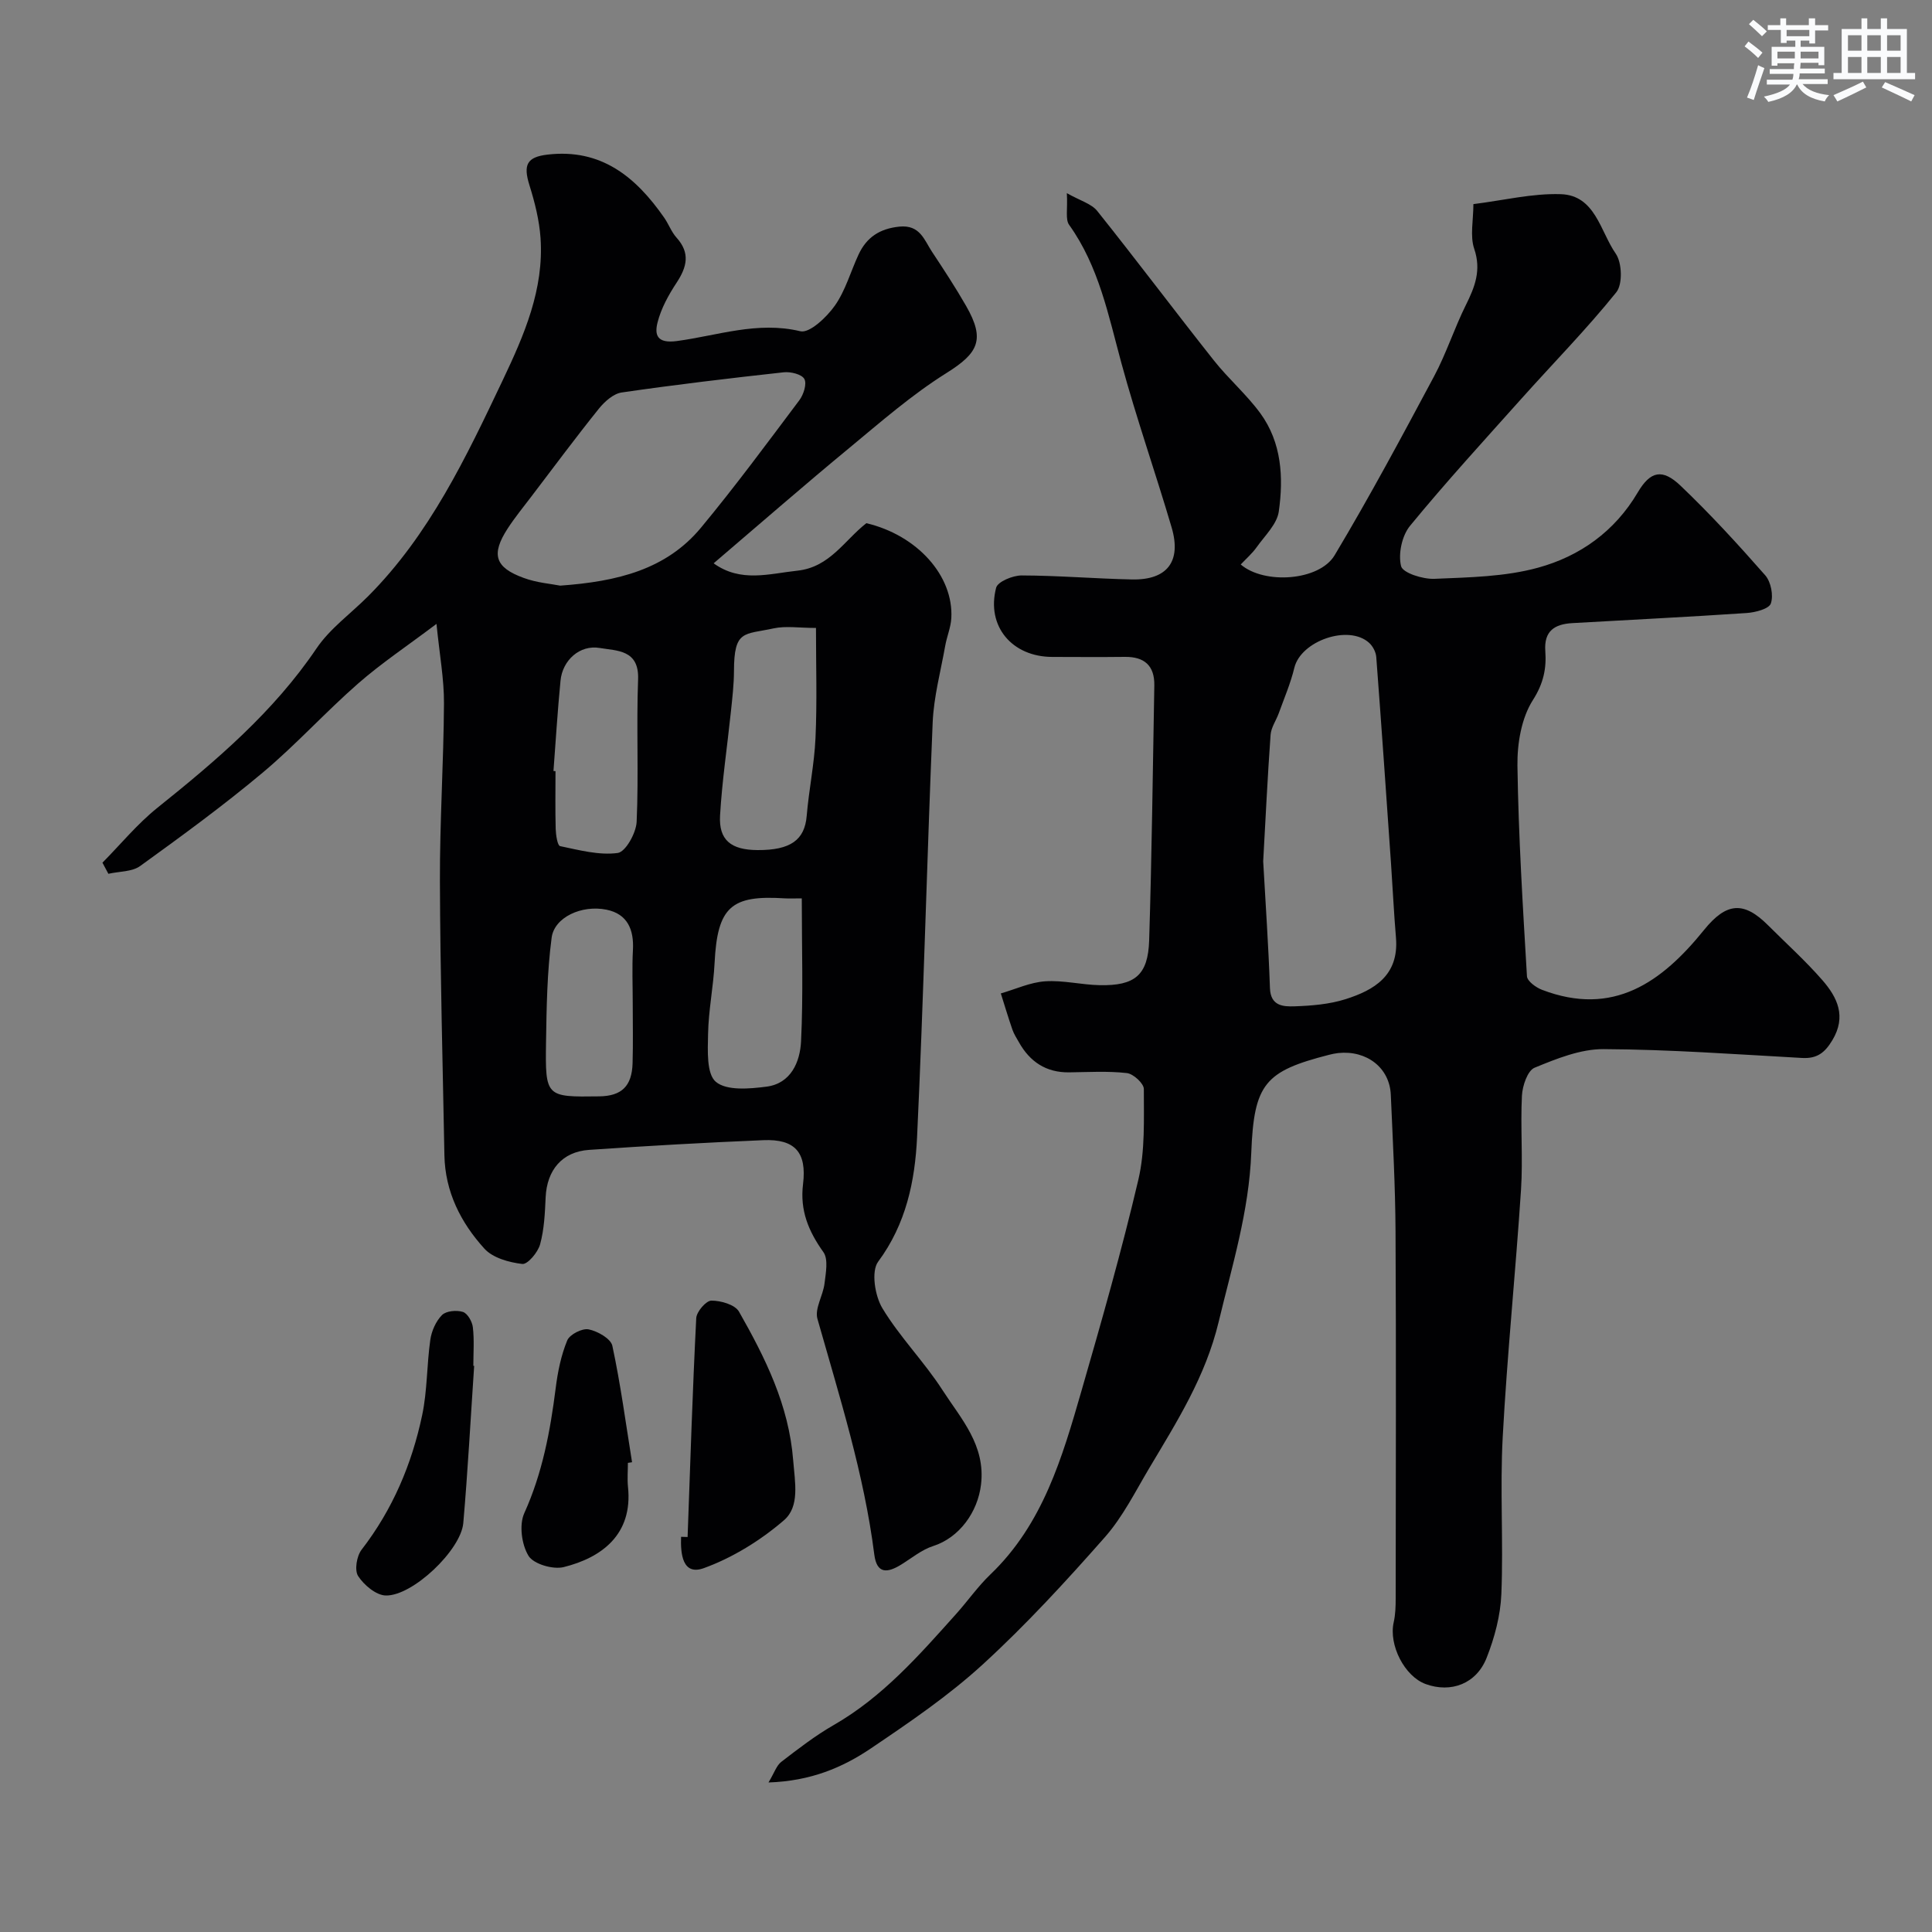<svg enable-background="new 0 0 400 400" viewBox="0 0 400 400" xmlns="http://www.w3.org/2000/svg"><rect x="0" y="0" width="400" height="400" fill="#808080" stroke="none"/><g fill="#010103"><path d="m159.11 369.04c1.22-2.03 1.66-3.51 2.65-4.27 3.49-2.68 7.01-5.41 10.82-7.6 10.17-5.83 17.72-14.47 25.38-23.02 2.41-2.69 4.5-5.7 7.1-8.19 10.87-10.41 14.87-24.22 18.84-37.97 4.19-14.52 8.34-29.07 11.79-43.77 1.41-6.02 1.12-12.48 1.13-18.75 0-1.15-2.17-3.15-3.51-3.3-3.95-.45-7.98-.2-11.98-.15-4.76.05-8.1-2.19-10.37-6.23-.48-.85-1.03-1.69-1.35-2.61-.86-2.48-1.61-5-2.4-7.5 3.05-.88 6.07-2.3 9.17-2.51 3.72-.25 7.51.72 11.28.8 7.31.15 10.03-2.07 10.26-9.26.55-17.59.75-35.19 1.07-52.79.07-4.11-2.06-5.97-6.11-5.92-5 .06-10 .02-15 .01-8.34-.01-13.72-6.35-11.64-14.33.33-1.26 3.44-2.54 5.27-2.54 7.62.02 15.24.67 22.86.83 7.28.15 10.28-3.72 8.2-10.78-3.35-11.38-7.29-22.59-10.4-34.03-2.7-9.92-4.66-20-10.82-28.61-.81-1.13-.28-3.21-.47-6.56 2.75 1.56 5.09 2.18 6.3 3.7 8.17 10.22 16.03 20.7 24.16 30.96 3.01 3.8 6.76 7.03 9.61 10.93 4.41 6.05 4.81 13.27 3.81 20.32-.37 2.63-2.89 5.01-4.58 7.39-.93 1.31-2.19 2.4-3.3 3.58 4.87 4.18 16.26 3.41 19.44-1.91 7.25-12.12 13.93-24.59 20.59-37.05 2.53-4.73 4.18-9.92 6.57-14.73 1.88-3.78 3.25-7.23 1.74-11.67-.9-2.67-.17-5.9-.17-9.25 6.19-.77 12.17-2.25 18.09-2.06 7.17.23 8.18 7.73 11.38 12.31 1.31 1.88 1.46 6.34.12 8-6.14 7.63-13.04 14.65-19.58 21.96-7.8 8.72-15.71 17.36-23.13 26.4-1.68 2.04-2.48 5.83-1.85 8.35.36 1.41 4.52 2.72 6.9 2.62 7.2-.31 14.61-.42 21.47-2.31 8.61-2.36 15.85-7.47 20.63-15.58 2.63-4.46 5.11-4.96 8.85-1.4 6.16 5.87 11.93 12.17 17.55 18.57 1.18 1.35 1.73 4.18 1.15 5.83-.39 1.12-3.22 1.85-5.01 1.97-12.03.81-24.07 1.4-36.1 2.09-3.6.21-5.89 1.57-5.58 5.8.26 3.58-.37 6.69-2.57 10.13-2.38 3.73-3.26 9-3.2 13.58.21 14.54 1.11 29.08 1.97 43.6.06 1.02 1.86 2.33 3.12 2.81 14.75 5.64 24.8-1.57 33.54-12.39 4.66-5.77 8.26-5.97 13.26-.97 3.77 3.77 7.76 7.36 11.25 11.37 3.09 3.55 5.03 7.5 2.05 12.44-1.57 2.61-3.19 3.83-6.26 3.66-13.69-.76-27.39-1.76-41.09-1.83-4.79-.03-9.74 1.98-14.29 3.85-1.46.6-2.51 3.74-2.62 5.78-.33 6.48.23 13.02-.19 19.49-1.12 17.08-2.87 34.12-3.79 51.21-.58 10.8.16 21.67-.28 32.49-.18 4.44-1.4 9.02-3.04 13.18-2.13 5.43-7.41 7.35-12.62 5.46-4.4-1.6-7.69-8.1-6.63-12.79.36-1.59.41-3.28.41-4.93.02-25.33.11-50.67-.03-76-.05-9.44-.57-18.87-.98-28.3-.24-5.56-4.97-9.24-10.87-8.63-.65.07-1.3.21-1.93.37-13.25 3.4-15.54 5.94-16.09 20.31-.46 12.08-3.97 23.38-6.75 34.98-2.72 11.34-8.62 20.62-14.34 30.23-2.91 4.89-5.5 10.13-9.22 14.35-8.05 9.13-16.32 18.14-25.29 26.35-7.08 6.48-15.13 11.96-23.11 17.35-5.89 3.99-12.5 6.79-21.24 7.08zm102.42-190.71c.49 8.79 1.1 17.52 1.4 26.26.13 3.71 2.76 3.83 5.05 3.76 3.57-.12 7.26-.42 10.63-1.49 5.77-1.84 11.07-4.82 10.41-12.72-.43-5.09-.67-10.19-1.02-15.28-.99-14.28-1.98-28.57-3.06-42.84-.08-1.02-.71-2.24-1.48-2.93-4.25-3.86-14.14-.4-15.48 5.17-.77 3.2-2.09 6.26-3.21 9.37-.55 1.52-1.6 2.98-1.71 4.52-.63 8.72-1.04 17.46-1.53 26.18z"/><path d="m147.75 116.63c5.62 4.04 11.47 2.15 17.36 1.52 6.7-.73 9.7-6.27 14.26-9.83 10.5 2.48 18.08 10.87 17.59 19.67-.11 1.92-.92 3.78-1.26 5.7-.94 5.29-2.37 10.56-2.6 15.88-1.2 28.62-1.88 57.26-3.23 85.87-.43 9.08-2.27 17.97-8.06 25.78-1.48 1.99-.67 7.07.88 9.64 3.61 5.98 8.67 11.08 12.46 16.97 3.82 5.92 8.93 11.37 7.96 19.53-.68 5.72-4.49 10.99-9.9 12.73-2.38.76-4.46 2.5-6.64 3.85-2.8 1.72-5.04 2.02-5.56-2.11-2.12-16.7-7.21-32.67-11.77-48.78-.6-2.13 1.18-4.84 1.47-7.33.26-2.17.82-5.01-.24-6.49-3.08-4.32-4.88-8.62-4.21-14.07.81-6.61-1.7-9.37-8.21-9.1-12.04.5-24.07 1.18-36.09 2.01-5.59.38-8.73 4.2-8.99 9.81-.15 3.27-.29 6.62-1.15 9.75-.45 1.65-2.58 4.19-3.69 4.06-2.74-.32-6.1-1.25-7.84-3.17-4.89-5.38-8.14-11.79-8.28-19.34-.35-18.92-.87-37.85-.93-56.78-.04-12.26.77-24.53.84-36.79.03-5.01-.91-10.02-1.55-16.44-6.03 4.55-11.41 8.13-16.23 12.35-6.78 5.93-12.87 12.68-19.77 18.46-8.14 6.82-16.74 13.1-25.35 19.32-1.69 1.22-4.36 1.1-6.58 1.61-.41-.77-.82-1.53-1.23-2.3 3.77-3.81 7.21-8.02 11.36-11.35 12.22-9.8 24.05-19.84 32.95-33 2.79-4.13 7.11-7.22 10.7-10.82 12.72-12.77 20.27-28.74 27.86-44.71 4.45-9.37 8.57-18.82 7.83-29.48-.26-3.68-1.19-7.38-2.3-10.92-1.32-4.23-.51-5.82 3.74-6.32 11.13-1.31 18.3 4.64 24.15 13.04.93 1.33 1.5 2.96 2.57 4.15 2.87 3.18 2.16 6.06.02 9.32-1.67 2.53-3.21 5.33-3.95 8.23-.65 2.57-.14 4.41 4 3.86 8.42-1.13 16.68-4.16 25.56-2.03 1.91.46 5.46-2.91 7.14-5.29 2.21-3.13 3.27-7.06 4.92-10.6 1.66-3.55 4.35-5.35 8.44-5.77 4.28-.43 5.14 2.75 6.77 5.22 2.43 3.67 4.85 7.36 7.04 11.18 4.03 7.01 2.54 9.78-4.05 13.91-7.17 4.49-13.64 10.15-20.19 15.57-9.2 7.59-18.22 15.47-28.02 23.83zm-31.77 4.62c11.87-.85 21.98-3.34 29.17-12.02 7.08-8.54 13.68-17.49 20.35-26.37.87-1.16 1.59-3.4 1.03-4.4-.54-.98-2.85-1.54-4.28-1.38-11.2 1.23-22.39 2.56-33.54 4.18-1.71.25-3.53 1.88-4.71 3.34-4.78 5.95-9.33 12.08-13.95 18.15-1.67 2.2-3.43 4.35-4.94 6.67-3.47 5.35-2.67 8.06 3.31 10.23 2.72 1.01 5.72 1.23 7.56 1.6zm52.96 8.76c-3.48 0-6.24-.46-8.78.09-6.13 1.34-8.18.24-8.2 8.84-.01 2.79-.34 5.58-.63 8.36-.75 7.18-1.83 14.33-2.25 21.52-.3 5.12 2.28 7.15 7.75 7.18 6.88.04 9.78-2.12 10.19-7.1.45-5.38 1.58-10.72 1.82-16.1.34-7.45.1-14.93.1-22.79zm-2.94 55.99c-1.65 0-2.63.05-3.61-.01-10.96-.69-13.86 1.73-14.44 13.34-.24 4.91-1.26 9.8-1.35 14.71-.07 3.43-.35 8.31 1.62 9.95 2.25 1.87 6.97 1.44 10.48.99 5.07-.66 6.94-5.13 7.15-9.38.47-9.65.15-19.34.15-29.6zm-51.41-26.37c.14.01.28.02.42.03 0 3.99-.07 7.99.04 11.98.04 1.24.37 3.43.91 3.54 3.94.82 8.07 1.94 11.93 1.42 1.63-.22 3.81-4.13 3.92-6.45.44-9.82-.07-19.69.3-29.51.23-6.17-4.41-5.88-7.92-6.48-4.16-.72-7.74 2.55-8.14 6.76-.61 6.22-.99 12.47-1.46 18.71zm16.41 48.04c0-3.65-.16-7.31.04-10.95.24-4.26-1.13-7.5-5.48-8.38-5.13-1.04-10.8 1.57-11.35 5.8-.94 7.14-1.05 14.41-1.16 21.63-.17 11.37-.04 11.37 11 11.22 4.65-.06 6.79-2.1 6.92-6.89.12-4.13.03-8.29.03-12.43z"/><path d="m142.36 318.22c.55-15.11 1.02-30.22 1.79-45.32.07-1.33 2.04-3.62 3.13-3.62 1.96-.01 4.89.83 5.72 2.28 5.45 9.59 10.33 19.36 11.22 30.79.36 4.57 1.41 9.55-1.92 12.41-4.83 4.16-10.59 7.73-16.56 9.9-4.46 1.62-4.86-2.97-4.73-6.48.45.01.9.03 1.35.04z"/><path d="m130 302.87c0 1.66-.15 3.34.02 4.99 1.04 9.91-5.55 14.66-13.31 16.59-2.21.55-6.22-.62-7.28-2.32-1.43-2.32-1.98-6.43-.88-8.85 3.76-8.31 5.37-16.98 6.5-25.88.42-3.36 1.11-6.78 2.39-9.88.51-1.24 3.09-2.55 4.42-2.29 1.85.36 4.6 1.92 4.92 3.4 1.71 7.96 2.78 16.06 4.08 24.11-.29.03-.57.08-.86.13z"/><path d="m98.17 282.78c-.73 10.85-1.31 21.72-2.25 32.55-.49 5.6-10.51 15.15-16.06 15-2-.05-4.5-2.16-5.71-4.02-.79-1.21-.3-4.16.72-5.47 6.42-8.31 10.39-17.7 12.53-27.82 1.08-5.1.95-10.44 1.69-15.62.26-1.82 1.15-3.85 2.42-5.13.86-.87 3.03-1.06 4.33-.65.96.3 1.93 2.01 2.06 3.18.31 2.63.1 5.32.1 7.98z"/></g><path d="m361.2 9.6.8-1c.9.7 1.9 1.4 2.9 2.3l-.9 1.1c-1-1-2-1.8-2.8-2.4zm.5 10.6c.9-2.1 1.6-4.3 2.3-6.7.4.2.8.4 1.3.6-.7 2.1-1.5 4.3-2.2 6.6zm.4-15.2.9-.9c1 .8 2 1.6 2.8 2.4l-1 1c-.9-.9-1.8-1.7-2.7-2.5zm12.5-1.2h1.2v1.4h2.7v1.1h-2.7v2.7h-1.2v-.6h-1.8v1.3h4.9v3.8h-1.2v-.5h-3.7c0 .4-.1.9-.1 1.2h5.1v1h-5.2c0 .5-.1.9-.2 1.2h6v1h-5.2c1.1 1.3 2.9 2 5.5 2.3-.4.4-.7.8-.9 1.3-2.9-.5-4.8-1.6-5.7-3.5h-.1c-.8 1.7-2.7 2.9-5.9 3.6-.2-.4-.6-.8-.9-1.1 2.8-.6 4.6-1.4 5.4-2.5h-4.8v-1h5.3c.1-.3.2-.7.2-1.2h-4.9v-1h5c0-.4 0-.8.1-1.2h-3.5v.5h-1.2v-3.9h4.9v-1.3h-1.8v.5h-1.2v-2.7h-2.7v-1h2.6v-1.4h1.2v1.4h4.7v-1.4zm-6.6 8.3h3.6c0-.4 0-.9 0-1.4h-3.6zm1.9-4.6h4.7v-1.3h-4.7zm6.6 3.2h-3.7v1.4h3.7z" fill="#fafbfc"/><path d="m385.3 3.8h1.3v2.2h2.8v-2.2h1.3v2.2h4.1v9.1h1.7v1.3h-16.9v-1.3h1.7v-9.1h4.1v-2.2zm.4 13.1.7 1.2c-1.8.9-3.8 1.9-6 2.9-.2-.4-.5-.8-.8-1.3 2.3-1 4.3-1.9 6.1-2.8zm-3.1-6.4h2.8v-3.2h-2.8zm0 4.6h2.8v-3.3h-2.8zm4-4.6h2.8v-3.2h-2.8zm0 4.6h2.8v-3.3h-2.8zm3.7 1.9c2.1.9 4.1 1.8 6.1 2.7l-.7 1.3c-2.2-1.1-4.2-2-6.1-2.9zm3.2-9.7h-2.8v3.2h2.8zm-2.8 7.8h2.8v-3.3h-2.8z" fill="#fafbfc"/></svg>